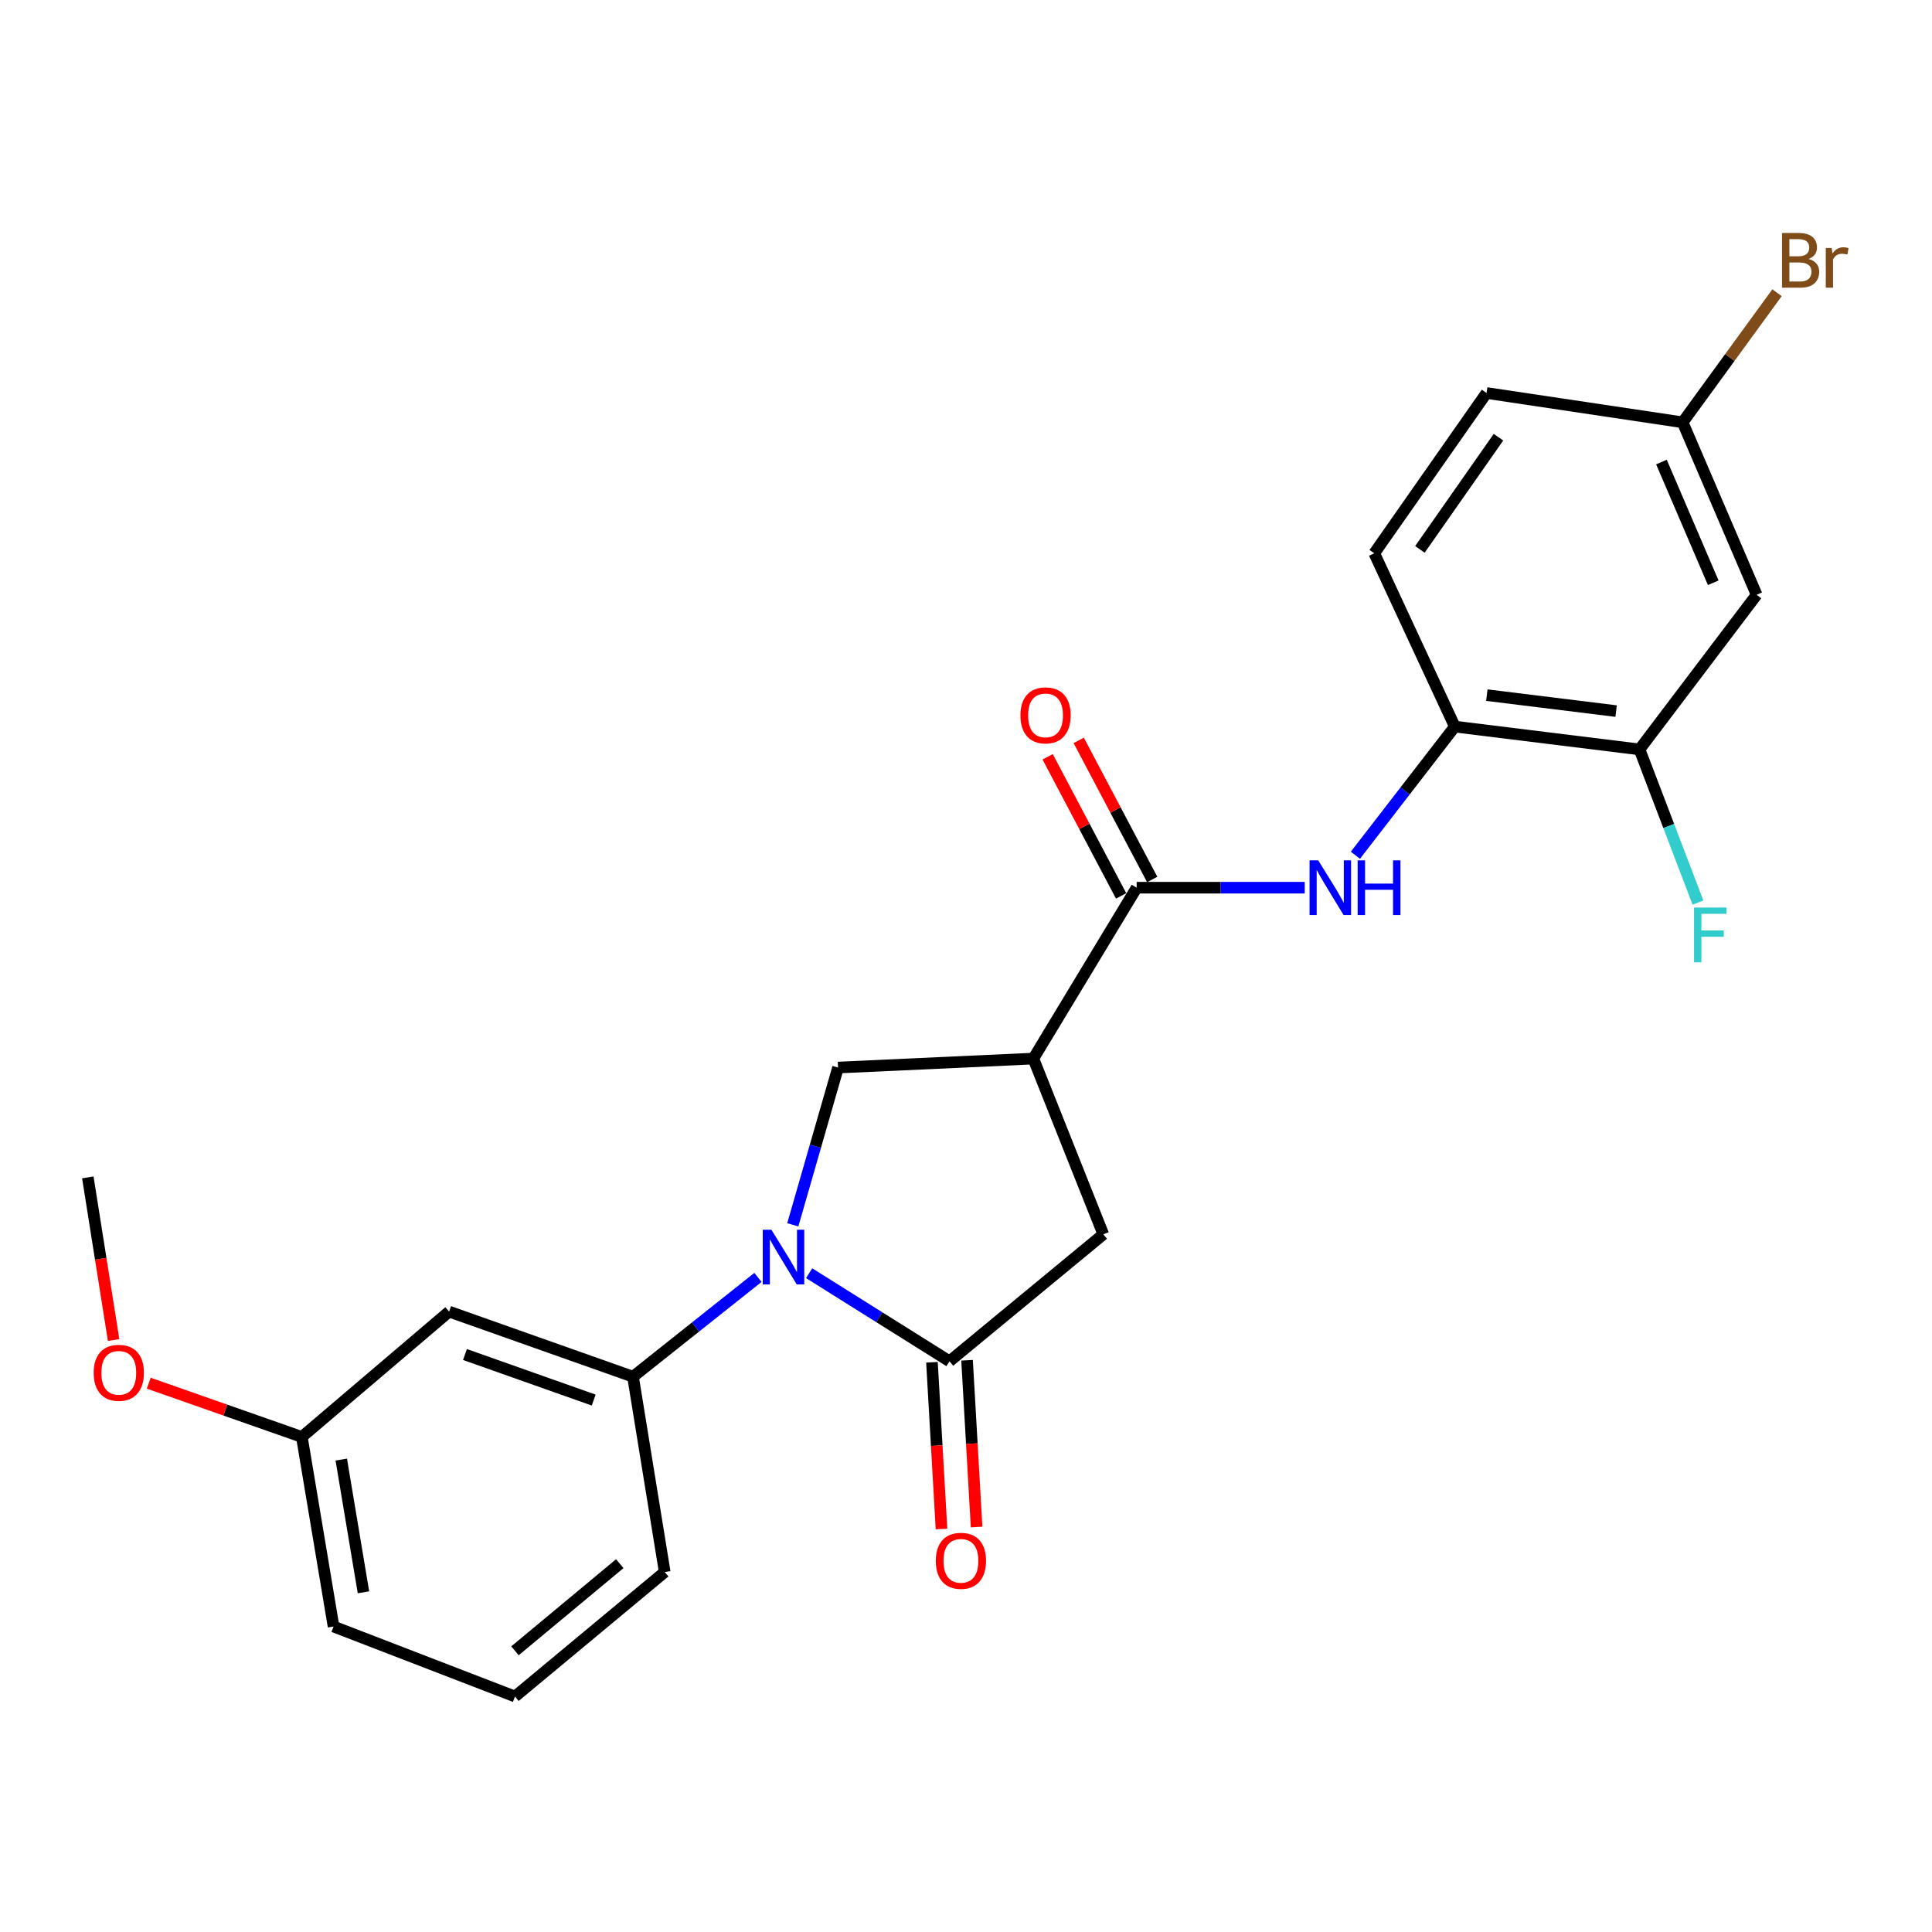 <?xml version='1.0' encoding='iso-8859-1'?>
<svg version='1.1' baseProfile='full'
              xmlns='http://www.w3.org/2000/svg'
                      xmlns:rdkit='http://www.rdkit.org/xml'
                      xmlns:xlink='http://www.w3.org/1999/xlink'
                  xml:space='preserve'
width='1000px' height='1000px' viewBox='0 0 1000 1000'>
<!-- END OF HEADER -->
<rect style='opacity:1.0;fill:#FFFFFF;stroke:none' width='1000' height='1000' x='0' y='0'> </rect>
<path class='bond-0' d='M 418.815,659.009 L 455.14,681.801' style='fill:none;fill-rule:evenodd;stroke:#0000FF;stroke-width:6px;stroke-linecap:butt;stroke-linejoin:miter;stroke-opacity:1' />
<path class='bond-0' d='M 455.14,681.801 L 491.464,704.593' style='fill:none;fill-rule:evenodd;stroke:#000000;stroke-width:6px;stroke-linecap:butt;stroke-linejoin:miter;stroke-opacity:1' />
<path class='bond-3' d='M 410.348,633.966 L 422.059,593.265' style='fill:none;fill-rule:evenodd;stroke:#0000FF;stroke-width:6px;stroke-linecap:butt;stroke-linejoin:miter;stroke-opacity:1' />
<path class='bond-3' d='M 422.059,593.265 L 433.77,552.564' style='fill:none;fill-rule:evenodd;stroke:#000000;stroke-width:6px;stroke-linecap:butt;stroke-linejoin:miter;stroke-opacity:1' />
<path class='bond-5' d='M 392.312,661.189 L 359.976,686.883' style='fill:none;fill-rule:evenodd;stroke:#0000FF;stroke-width:6px;stroke-linecap:butt;stroke-linejoin:miter;stroke-opacity:1' />
<path class='bond-5' d='M 359.976,686.883 L 327.64,712.578' style='fill:none;fill-rule:evenodd;stroke:#000000;stroke-width:6px;stroke-linecap:butt;stroke-linejoin:miter;stroke-opacity:1' />
<path class='bond-6' d='M 491.464,704.593 L 571.072,638.883' style='fill:none;fill-rule:evenodd;stroke:#000000;stroke-width:6px;stroke-linecap:butt;stroke-linejoin:miter;stroke-opacity:1' />
<path class='bond-11' d='M 482.382,705.112 L 484.85,748.26' style='fill:none;fill-rule:evenodd;stroke:#000000;stroke-width:6px;stroke-linecap:butt;stroke-linejoin:miter;stroke-opacity:1' />
<path class='bond-11' d='M 484.85,748.26 L 487.318,791.407' style='fill:none;fill-rule:evenodd;stroke:#FF0000;stroke-width:6px;stroke-linecap:butt;stroke-linejoin:miter;stroke-opacity:1' />
<path class='bond-11' d='M 500.546,704.073 L 503.014,747.221' style='fill:none;fill-rule:evenodd;stroke:#000000;stroke-width:6px;stroke-linecap:butt;stroke-linejoin:miter;stroke-opacity:1' />
<path class='bond-11' d='M 503.014,747.221 L 505.482,790.368' style='fill:none;fill-rule:evenodd;stroke:#FF0000;stroke-width:6px;stroke-linecap:butt;stroke-linejoin:miter;stroke-opacity:1' />
<path class='bond-1' d='M 534.856,547.924 L 433.77,552.564' style='fill:none;fill-rule:evenodd;stroke:#000000;stroke-width:6px;stroke-linecap:butt;stroke-linejoin:miter;stroke-opacity:1' />
<path class='bond-2' d='M 534.856,547.924 L 588.336,459.472' style='fill:none;fill-rule:evenodd;stroke:#000000;stroke-width:6px;stroke-linecap:butt;stroke-linejoin:miter;stroke-opacity:1' />
<path class='bond-24' d='M 534.856,547.924 L 571.072,638.883' style='fill:none;fill-rule:evenodd;stroke:#000000;stroke-width:6px;stroke-linecap:butt;stroke-linejoin:miter;stroke-opacity:1' />
<path class='bond-4' d='M 588.336,459.472 L 631.831,459.472' style='fill:none;fill-rule:evenodd;stroke:#000000;stroke-width:6px;stroke-linecap:butt;stroke-linejoin:miter;stroke-opacity:1' />
<path class='bond-4' d='M 631.831,459.472 L 675.327,459.472' style='fill:none;fill-rule:evenodd;stroke:#0000FF;stroke-width:6px;stroke-linecap:butt;stroke-linejoin:miter;stroke-opacity:1' />
<path class='bond-12' d='M 596.379,455.223 L 577.363,419.225' style='fill:none;fill-rule:evenodd;stroke:#000000;stroke-width:6px;stroke-linecap:butt;stroke-linejoin:miter;stroke-opacity:1' />
<path class='bond-12' d='M 577.363,419.225 L 558.347,383.227' style='fill:none;fill-rule:evenodd;stroke:#FF0000;stroke-width:6px;stroke-linecap:butt;stroke-linejoin:miter;stroke-opacity:1' />
<path class='bond-12' d='M 580.292,463.721 L 561.276,427.723' style='fill:none;fill-rule:evenodd;stroke:#000000;stroke-width:6px;stroke-linecap:butt;stroke-linejoin:miter;stroke-opacity:1' />
<path class='bond-12' d='M 561.276,427.723 L 542.26,391.725' style='fill:none;fill-rule:evenodd;stroke:#FF0000;stroke-width:6px;stroke-linecap:butt;stroke-linejoin:miter;stroke-opacity:1' />
<path class='bond-7' d='M 701.551,442.678 L 727.28,409.381' style='fill:none;fill-rule:evenodd;stroke:#0000FF;stroke-width:6px;stroke-linecap:butt;stroke-linejoin:miter;stroke-opacity:1' />
<path class='bond-7' d='M 727.28,409.381 L 753.009,376.084' style='fill:none;fill-rule:evenodd;stroke:#000000;stroke-width:6px;stroke-linecap:butt;stroke-linejoin:miter;stroke-opacity:1' />
<path class='bond-9' d='M 327.64,712.578 L 232.456,678.889' style='fill:none;fill-rule:evenodd;stroke:#000000;stroke-width:6px;stroke-linecap:butt;stroke-linejoin:miter;stroke-opacity:1' />
<path class='bond-9' d='M 307.292,724.676 L 240.663,701.093' style='fill:none;fill-rule:evenodd;stroke:#000000;stroke-width:6px;stroke-linecap:butt;stroke-linejoin:miter;stroke-opacity:1' />
<path class='bond-19' d='M 327.64,712.578 L 344.054,813.674' style='fill:none;fill-rule:evenodd;stroke:#000000;stroke-width:6px;stroke-linecap:butt;stroke-linejoin:miter;stroke-opacity:1' />
<path class='bond-8' d='M 753.009,376.084 L 848.607,387.89' style='fill:none;fill-rule:evenodd;stroke:#000000;stroke-width:6px;stroke-linecap:butt;stroke-linejoin:miter;stroke-opacity:1' />
<path class='bond-8' d='M 769.579,359.799 L 836.498,368.063' style='fill:none;fill-rule:evenodd;stroke:#000000;stroke-width:6px;stroke-linecap:butt;stroke-linejoin:miter;stroke-opacity:1' />
<path class='bond-13' d='M 753.009,376.084 L 711.315,286.379' style='fill:none;fill-rule:evenodd;stroke:#000000;stroke-width:6px;stroke-linecap:butt;stroke-linejoin:miter;stroke-opacity:1' />
<path class='bond-10' d='M 848.607,387.89 L 909.233,307.858' style='fill:none;fill-rule:evenodd;stroke:#000000;stroke-width:6px;stroke-linecap:butt;stroke-linejoin:miter;stroke-opacity:1' />
<path class='bond-16' d='M 848.607,387.89 L 863.736,427.537' style='fill:none;fill-rule:evenodd;stroke:#000000;stroke-width:6px;stroke-linecap:butt;stroke-linejoin:miter;stroke-opacity:1' />
<path class='bond-16' d='M 863.736,427.537 L 878.864,467.183' style='fill:none;fill-rule:evenodd;stroke:#33CCCC;stroke-width:6px;stroke-linecap:butt;stroke-linejoin:miter;stroke-opacity:1' />
<path class='bond-15' d='M 232.456,678.889 L 156.234,743.76' style='fill:none;fill-rule:evenodd;stroke:#000000;stroke-width:6px;stroke-linecap:butt;stroke-linejoin:miter;stroke-opacity:1' />
<path class='bond-26' d='M 909.233,307.858 L 870.935,218.587' style='fill:none;fill-rule:evenodd;stroke:#000000;stroke-width:6px;stroke-linecap:butt;stroke-linejoin:miter;stroke-opacity:1' />
<path class='bond-26' d='M 886.768,301.64 L 859.96,239.151' style='fill:none;fill-rule:evenodd;stroke:#000000;stroke-width:6px;stroke-linecap:butt;stroke-linejoin:miter;stroke-opacity:1' />
<path class='bond-17' d='M 711.315,286.379 L 769.424,203.416' style='fill:none;fill-rule:evenodd;stroke:#000000;stroke-width:6px;stroke-linecap:butt;stroke-linejoin:miter;stroke-opacity:1' />
<path class='bond-17' d='M 734.934,284.372 L 775.61,226.298' style='fill:none;fill-rule:evenodd;stroke:#000000;stroke-width:6px;stroke-linecap:butt;stroke-linejoin:miter;stroke-opacity:1' />
<path class='bond-14' d='M 870.935,218.587 L 769.424,203.416' style='fill:none;fill-rule:evenodd;stroke:#000000;stroke-width:6px;stroke-linecap:butt;stroke-linejoin:miter;stroke-opacity:1' />
<path class='bond-18' d='M 870.935,218.587 L 895.364,185.047' style='fill:none;fill-rule:evenodd;stroke:#000000;stroke-width:6px;stroke-linecap:butt;stroke-linejoin:miter;stroke-opacity:1' />
<path class='bond-18' d='M 895.364,185.047 L 919.793,151.507' style='fill:none;fill-rule:evenodd;stroke:#7F4C19;stroke-width:6px;stroke-linecap:butt;stroke-linejoin:miter;stroke-opacity:1' />
<path class='bond-20' d='M 156.234,743.76 L 116.615,729.846' style='fill:none;fill-rule:evenodd;stroke:#000000;stroke-width:6px;stroke-linecap:butt;stroke-linejoin:miter;stroke-opacity:1' />
<path class='bond-20' d='M 116.615,729.846 L 76.996,715.933' style='fill:none;fill-rule:evenodd;stroke:#FF0000;stroke-width:6px;stroke-linecap:butt;stroke-linejoin:miter;stroke-opacity:1' />
<path class='bond-25' d='M 156.234,743.76 L 172.649,841.895' style='fill:none;fill-rule:evenodd;stroke:#000000;stroke-width:6px;stroke-linecap:butt;stroke-linejoin:miter;stroke-opacity:1' />
<path class='bond-25' d='M 176.641,755.479 L 188.131,824.173' style='fill:none;fill-rule:evenodd;stroke:#000000;stroke-width:6px;stroke-linecap:butt;stroke-linejoin:miter;stroke-opacity:1' />
<path class='bond-21' d='M 344.054,813.674 L 266.559,878.111' style='fill:none;fill-rule:evenodd;stroke:#000000;stroke-width:6px;stroke-linecap:butt;stroke-linejoin:miter;stroke-opacity:1' />
<path class='bond-21' d='M 320.798,809.35 L 266.551,854.456' style='fill:none;fill-rule:evenodd;stroke:#000000;stroke-width:6px;stroke-linecap:butt;stroke-linejoin:miter;stroke-opacity:1' />
<path class='bond-23' d='M 58.808,693.607 L 52.131,651.508' style='fill:none;fill-rule:evenodd;stroke:#FF0000;stroke-width:6px;stroke-linecap:butt;stroke-linejoin:miter;stroke-opacity:1' />
<path class='bond-23' d='M 52.131,651.508 L 45.455,609.409' style='fill:none;fill-rule:evenodd;stroke:#000000;stroke-width:6px;stroke-linecap:butt;stroke-linejoin:miter;stroke-opacity:1' />
<path class='bond-22' d='M 266.559,878.111 L 172.649,841.895' style='fill:none;fill-rule:evenodd;stroke:#000000;stroke-width:6px;stroke-linecap:butt;stroke-linejoin:miter;stroke-opacity:1' />
<path  class='atom-0' d='M 399.279 636.519
L 408.559 651.519
Q 409.479 652.999, 410.959 655.679
Q 412.439 658.359, 412.519 658.519
L 412.519 636.519
L 416.279 636.519
L 416.279 664.839
L 412.399 664.839
L 402.439 648.439
Q 401.279 646.519, 400.039 644.319
Q 398.839 642.119, 398.479 641.439
L 398.479 664.839
L 394.799 664.839
L 394.799 636.519
L 399.279 636.519
' fill='#0000FF'/>
<path  class='atom-5' d='M 682.313 445.312
L 691.593 460.312
Q 692.513 461.792, 693.993 464.472
Q 695.473 467.152, 695.553 467.312
L 695.553 445.312
L 699.313 445.312
L 699.313 473.632
L 695.433 473.632
L 685.473 457.232
Q 684.313 455.312, 683.073 453.112
Q 681.873 450.912, 681.513 450.232
L 681.513 473.632
L 677.833 473.632
L 677.833 445.312
L 682.313 445.312
' fill='#0000FF'/>
<path  class='atom-5' d='M 702.713 445.312
L 706.553 445.312
L 706.553 457.352
L 721.033 457.352
L 721.033 445.312
L 724.873 445.312
L 724.873 473.632
L 721.033 473.632
L 721.033 460.552
L 706.553 460.552
L 706.553 473.632
L 702.713 473.632
L 702.713 445.312
' fill='#0000FF'/>
<path  class='atom-12' d='M 484.367 807.872
Q 484.367 801.072, 487.727 797.272
Q 491.087 793.472, 497.367 793.472
Q 503.647 793.472, 507.007 797.272
Q 510.367 801.072, 510.367 807.872
Q 510.367 814.752, 506.967 818.672
Q 503.567 822.552, 497.367 822.552
Q 491.127 822.552, 487.727 818.672
Q 484.367 814.792, 484.367 807.872
M 497.367 819.352
Q 501.687 819.352, 504.007 816.472
Q 506.367 813.552, 506.367 807.872
Q 506.367 802.312, 504.007 799.512
Q 501.687 796.672, 497.367 796.672
Q 493.047 796.672, 490.687 799.472
Q 488.367 802.272, 488.367 807.872
Q 488.367 813.592, 490.687 816.472
Q 493.047 819.352, 497.367 819.352
' fill='#FF0000'/>
<path  class='atom-13' d='M 528.173 370.272
Q 528.173 363.472, 531.533 359.672
Q 534.893 355.872, 541.173 355.872
Q 547.453 355.872, 550.813 359.672
Q 554.173 363.472, 554.173 370.272
Q 554.173 377.152, 550.773 381.072
Q 547.373 384.952, 541.173 384.952
Q 534.933 384.952, 531.533 381.072
Q 528.173 377.192, 528.173 370.272
M 541.173 381.752
Q 545.493 381.752, 547.813 378.872
Q 550.173 375.952, 550.173 370.272
Q 550.173 364.712, 547.813 361.912
Q 545.493 359.072, 541.173 359.072
Q 536.853 359.072, 534.493 361.872
Q 532.173 364.672, 532.173 370.272
Q 532.173 375.992, 534.493 378.872
Q 536.853 381.752, 541.173 381.752
' fill='#FF0000'/>
<path  class='atom-17' d='M 876.828 469.753
L 893.668 469.753
L 893.668 472.993
L 880.628 472.993
L 880.628 481.593
L 892.228 481.593
L 892.228 484.873
L 880.628 484.873
L 880.628 498.073
L 876.828 498.073
L 876.828 469.753
' fill='#33CCCC'/>
<path  class='atom-19' d='M 936.135 134.034
Q 938.855 134.794, 940.215 136.474
Q 941.615 138.114, 941.615 140.554
Q 941.615 144.474, 939.095 146.714
Q 936.615 148.914, 931.895 148.914
L 922.375 148.914
L 922.375 120.594
L 930.735 120.594
Q 935.575 120.594, 938.015 122.554
Q 940.455 124.514, 940.455 128.114
Q 940.455 132.394, 936.135 134.034
M 926.175 123.794
L 926.175 132.674
L 930.735 132.674
Q 933.535 132.674, 934.975 131.554
Q 936.455 130.394, 936.455 128.114
Q 936.455 123.794, 930.735 123.794
L 926.175 123.794
M 931.895 145.714
Q 934.655 145.714, 936.135 144.394
Q 937.615 143.074, 937.615 140.554
Q 937.615 138.234, 935.975 137.074
Q 934.375 135.874, 931.295 135.874
L 926.175 135.874
L 926.175 145.714
L 931.895 145.714
' fill='#7F4C19'/>
<path  class='atom-19' d='M 948.055 128.354
L 948.495 131.194
Q 950.655 127.994, 954.175 127.994
Q 955.295 127.994, 956.815 128.394
L 956.215 131.754
Q 954.495 131.354, 953.535 131.354
Q 951.855 131.354, 950.735 132.034
Q 949.655 132.674, 948.775 134.234
L 948.775 148.914
L 945.015 148.914
L 945.015 128.354
L 948.055 128.354
' fill='#7F4C19'/>
<path  class='atom-21' d='M 48.485 710.565
Q 48.485 703.765, 51.845 699.965
Q 55.205 696.165, 61.485 696.165
Q 67.765 696.165, 71.125 699.965
Q 74.485 703.765, 74.485 710.565
Q 74.485 717.445, 71.085 721.365
Q 67.685 725.245, 61.485 725.245
Q 55.245 725.245, 51.845 721.365
Q 48.485 717.485, 48.485 710.565
M 61.485 722.045
Q 65.805 722.045, 68.125 719.165
Q 70.485 716.245, 70.485 710.565
Q 70.485 705.005, 68.125 702.205
Q 65.805 699.365, 61.485 699.365
Q 57.165 699.365, 54.805 702.165
Q 52.485 704.965, 52.485 710.565
Q 52.485 716.285, 54.805 719.165
Q 57.165 722.045, 61.485 722.045
' fill='#FF0000'/>
</svg>
